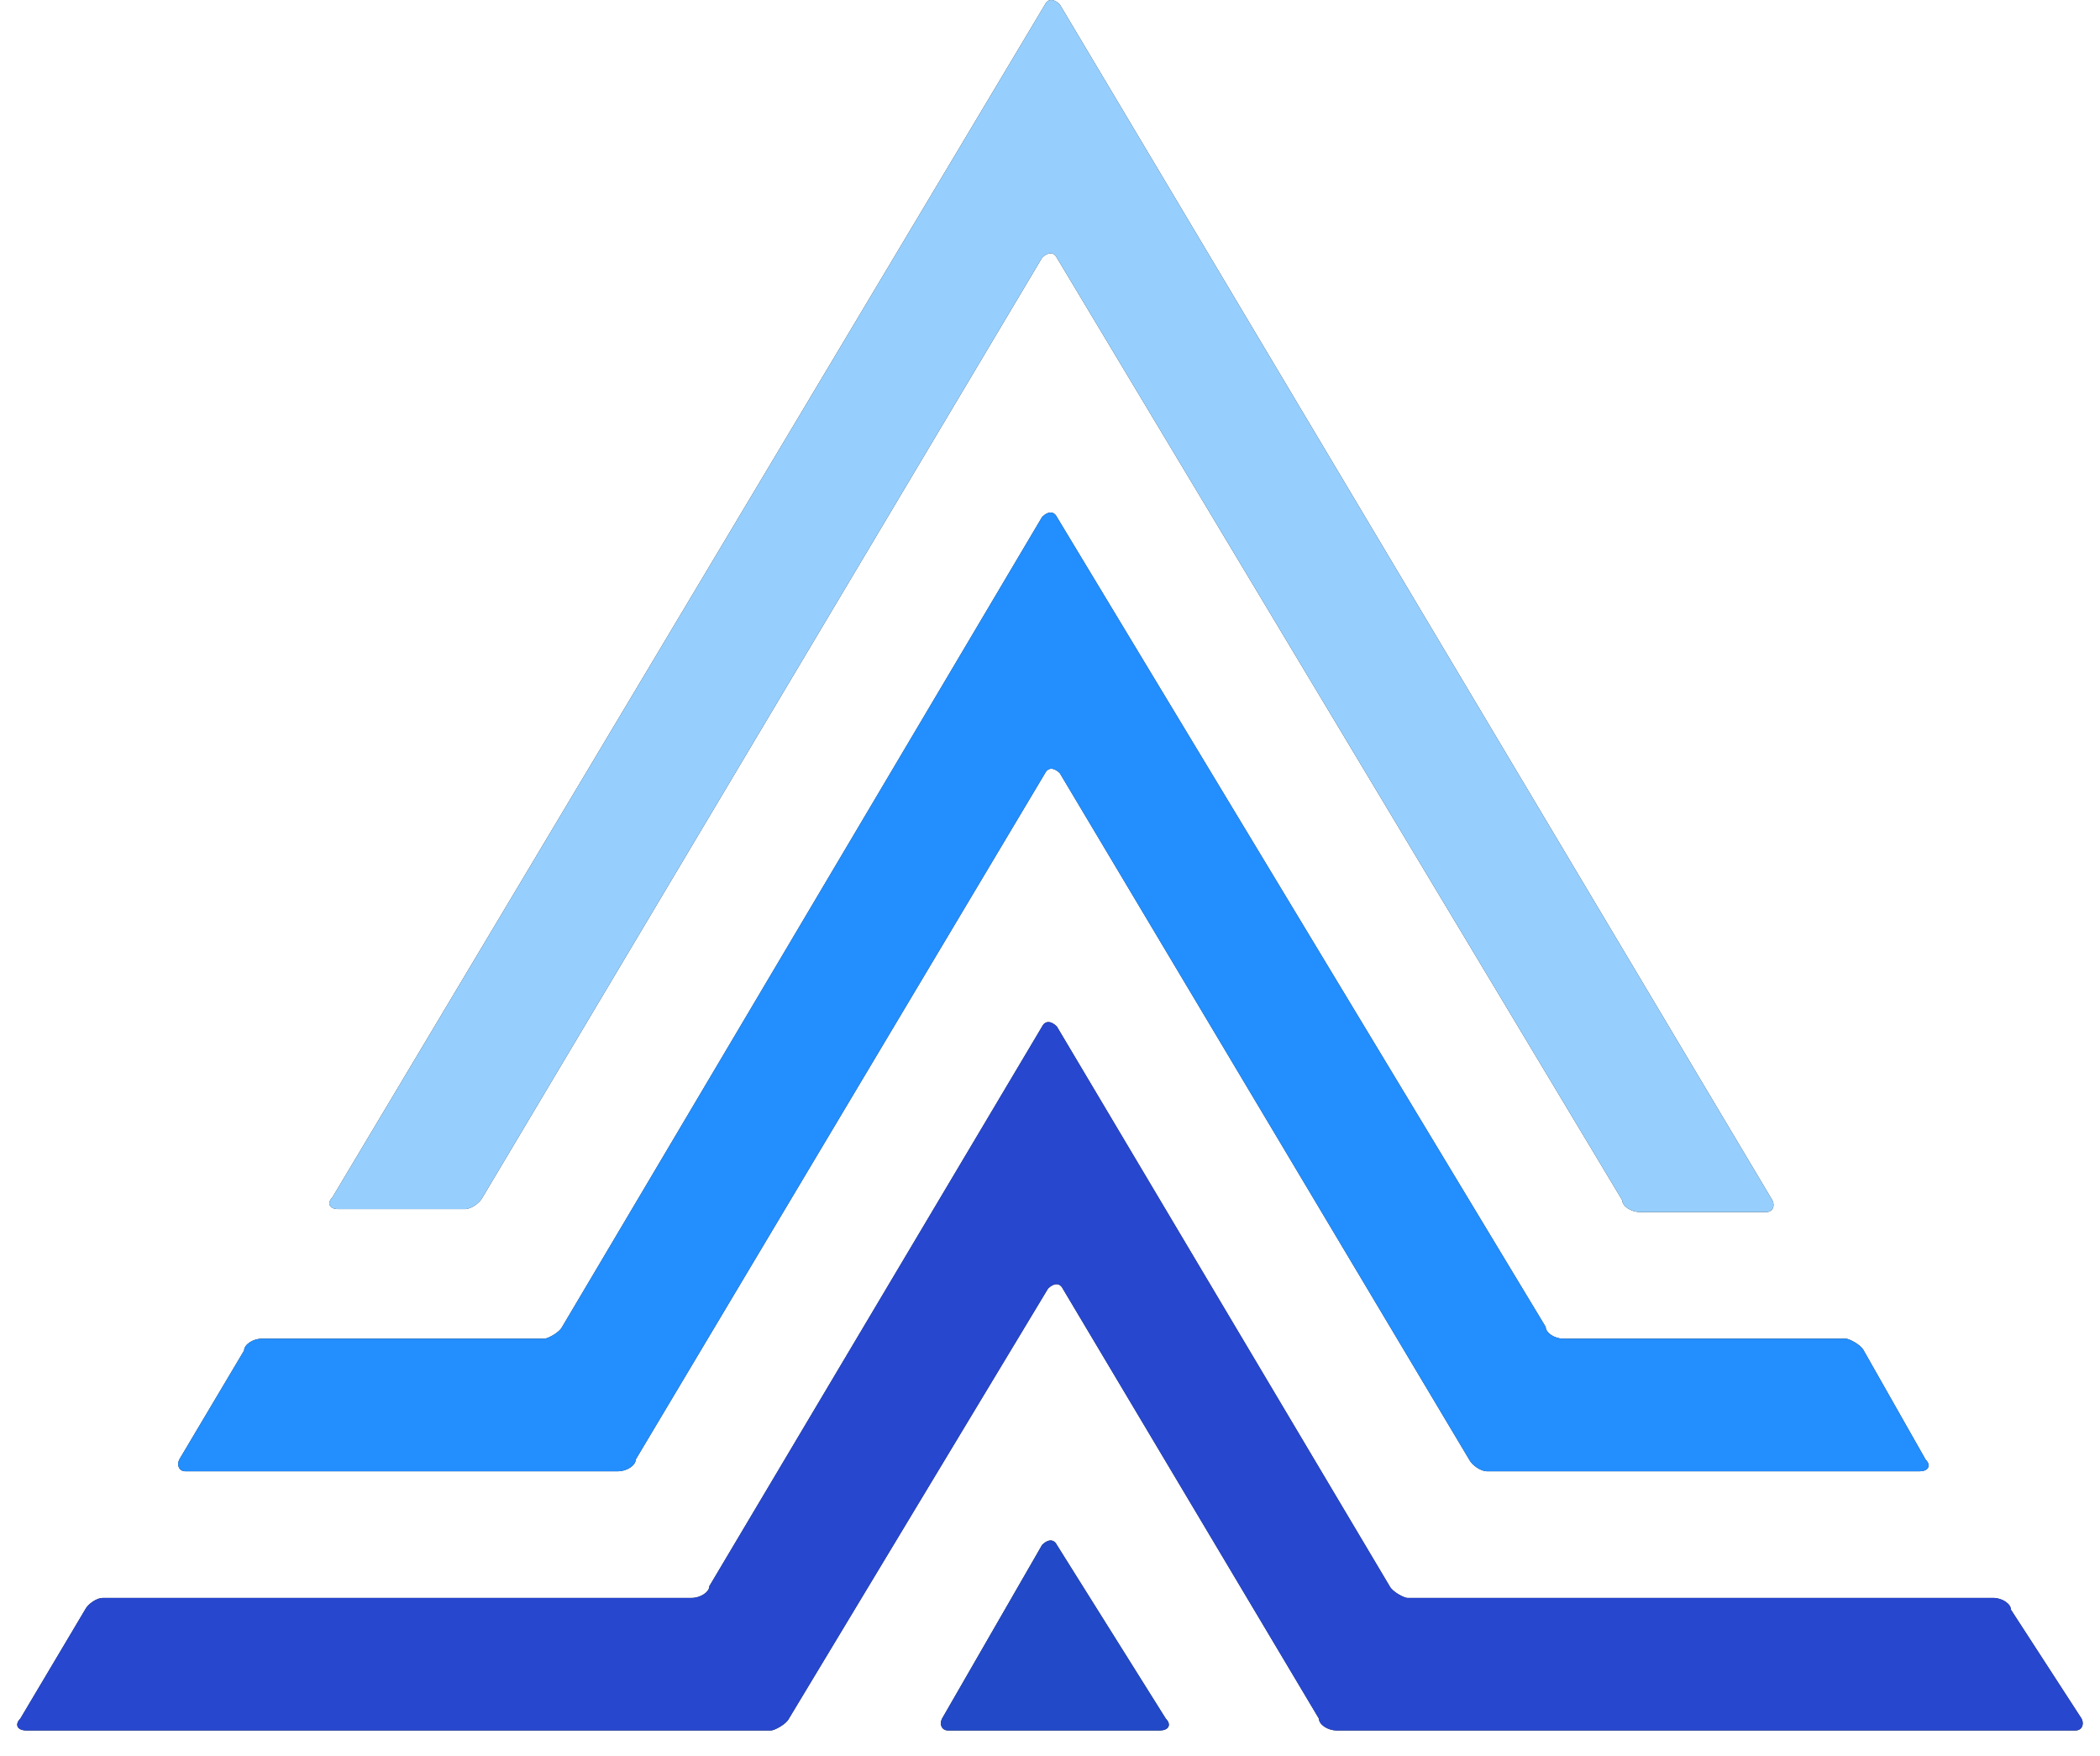 <svg width="61" height="51" viewBox="0 0 61 51" fill="none" xmlns="http://www.w3.org/2000/svg">
<g clip-path="url(#clip0_4767_4841)">
<path d="M54.137 39.22C54.051 39.048 53.709 38.877 53.623 38.877H45.412C45.155 38.877 44.899 38.706 44.899 38.535L30.699 15.012C30.613 14.841 30.442 14.841 30.271 15.012L16.328 38.535C16.243 38.706 15.901 38.877 15.815 38.877H7.603C7.347 38.877 7.09 39.048 7.09 39.22L5.208 42.385C5.123 42.556 5.208 42.727 5.379 42.727H17.954C18.21 42.727 18.467 42.556 18.467 42.385L30.357 22.454C30.442 22.283 30.613 22.283 30.785 22.454L42.675 42.385C42.76 42.556 43.017 42.727 43.188 42.727H55.762C56.019 42.727 56.104 42.556 55.933 42.385L54.137 39.22Z" fill="#222222"/>
<path d="M60.466 49.912C60.552 50.083 60.466 50.254 60.295 50.254H38.825C38.568 50.254 38.312 50.083 38.312 49.912L30.87 37.423C30.784 37.252 30.613 37.252 30.442 37.423L22.915 49.912C22.829 50.083 22.487 50.254 22.401 50.254H0.76C0.503 50.254 0.418 50.083 0.589 49.912L2.471 46.747C2.556 46.576 2.813 46.405 2.984 46.405H20.092C20.349 46.405 20.605 46.234 20.605 46.063L30.271 29.81C30.357 29.639 30.528 29.639 30.699 29.81L40.365 46.063C40.45 46.234 40.792 46.405 40.878 46.405H57.9C58.157 46.405 58.413 46.576 58.413 46.747L60.466 49.912Z" fill="#222222"/>
<path d="M30.699 44.865C30.613 44.694 30.442 44.694 30.271 44.865L27.363 49.912C27.277 50.083 27.363 50.254 27.534 50.254H33.693C33.949 50.254 34.035 50.083 33.864 49.912L30.699 44.865Z" fill="#222222"/>
<path d="M30.356 0.128C30.441 -0.043 30.613 -0.043 30.784 0.128L51.484 34.857C51.57 35.028 51.484 35.199 51.313 35.199H47.635C47.378 35.199 47.122 35.028 47.122 34.857L30.698 7.485C30.613 7.314 30.441 7.314 30.27 7.485L14.018 34.772C13.932 34.943 13.676 35.114 13.505 35.114H9.826C9.57 35.114 9.484 34.943 9.655 34.772L30.356 0.128Z" fill="#222222"/>
<path d="M54.137 39.22C54.051 39.048 53.709 38.877 53.623 38.877H45.412C45.155 38.877 44.899 38.706 44.899 38.535L30.699 15.012C30.613 14.841 30.442 14.841 30.271 15.012L16.328 38.535C16.243 38.706 15.901 38.877 15.815 38.877H7.603C7.347 38.877 7.09 39.048 7.09 39.22L5.208 42.385C5.123 42.556 5.208 42.727 5.379 42.727H17.954C18.21 42.727 18.467 42.556 18.467 42.385L30.357 22.454C30.442 22.283 30.613 22.283 30.785 22.454L42.675 42.385C42.76 42.556 43.017 42.727 43.188 42.727H55.762C56.019 42.727 56.104 42.556 55.933 42.385L54.137 39.22Z" fill="#238EFE"/>
<path d="M60.466 49.912C60.552 50.083 60.466 50.254 60.295 50.254H38.825C38.568 50.254 38.312 50.083 38.312 49.912L30.87 37.423C30.784 37.252 30.613 37.252 30.442 37.423L22.915 49.912C22.829 50.083 22.487 50.254 22.401 50.254H0.76C0.503 50.254 0.418 50.083 0.589 49.912L2.471 46.747C2.556 46.576 2.813 46.405 2.984 46.405H20.092C20.349 46.405 20.605 46.234 20.605 46.063L30.271 29.81C30.357 29.639 30.528 29.639 30.699 29.81L40.365 46.063C40.45 46.234 40.792 46.405 40.878 46.405H57.9C58.157 46.405 58.413 46.576 58.413 46.747L60.466 49.912Z" fill="#2747CE"/>
<path d="M30.699 44.865C30.613 44.694 30.442 44.694 30.271 44.865L27.363 49.912C27.277 50.083 27.363 50.254 27.534 50.254H33.693C33.949 50.254 34.035 50.083 33.864 49.912L30.699 44.865Z" fill="#2249C7"/>
<path d="M30.356 0.128C30.441 -0.043 30.613 -0.043 30.784 0.128L51.484 34.857C51.57 35.028 51.484 35.199 51.313 35.199H47.635C47.378 35.199 47.122 35.028 47.122 34.857L30.698 7.485C30.613 7.314 30.441 7.314 30.27 7.485L14.018 34.772C13.932 34.943 13.676 35.114 13.505 35.114H9.826C9.57 35.114 9.484 34.943 9.655 34.772L30.356 0.128Z" fill="#96CFFE"/>
</g>
<defs>
<clipPath id="clip0_4767_4841">
<rect width="60" height="50.254" fill="white" transform="translate(0.5)"/>
</clipPath>
</defs>
</svg>
